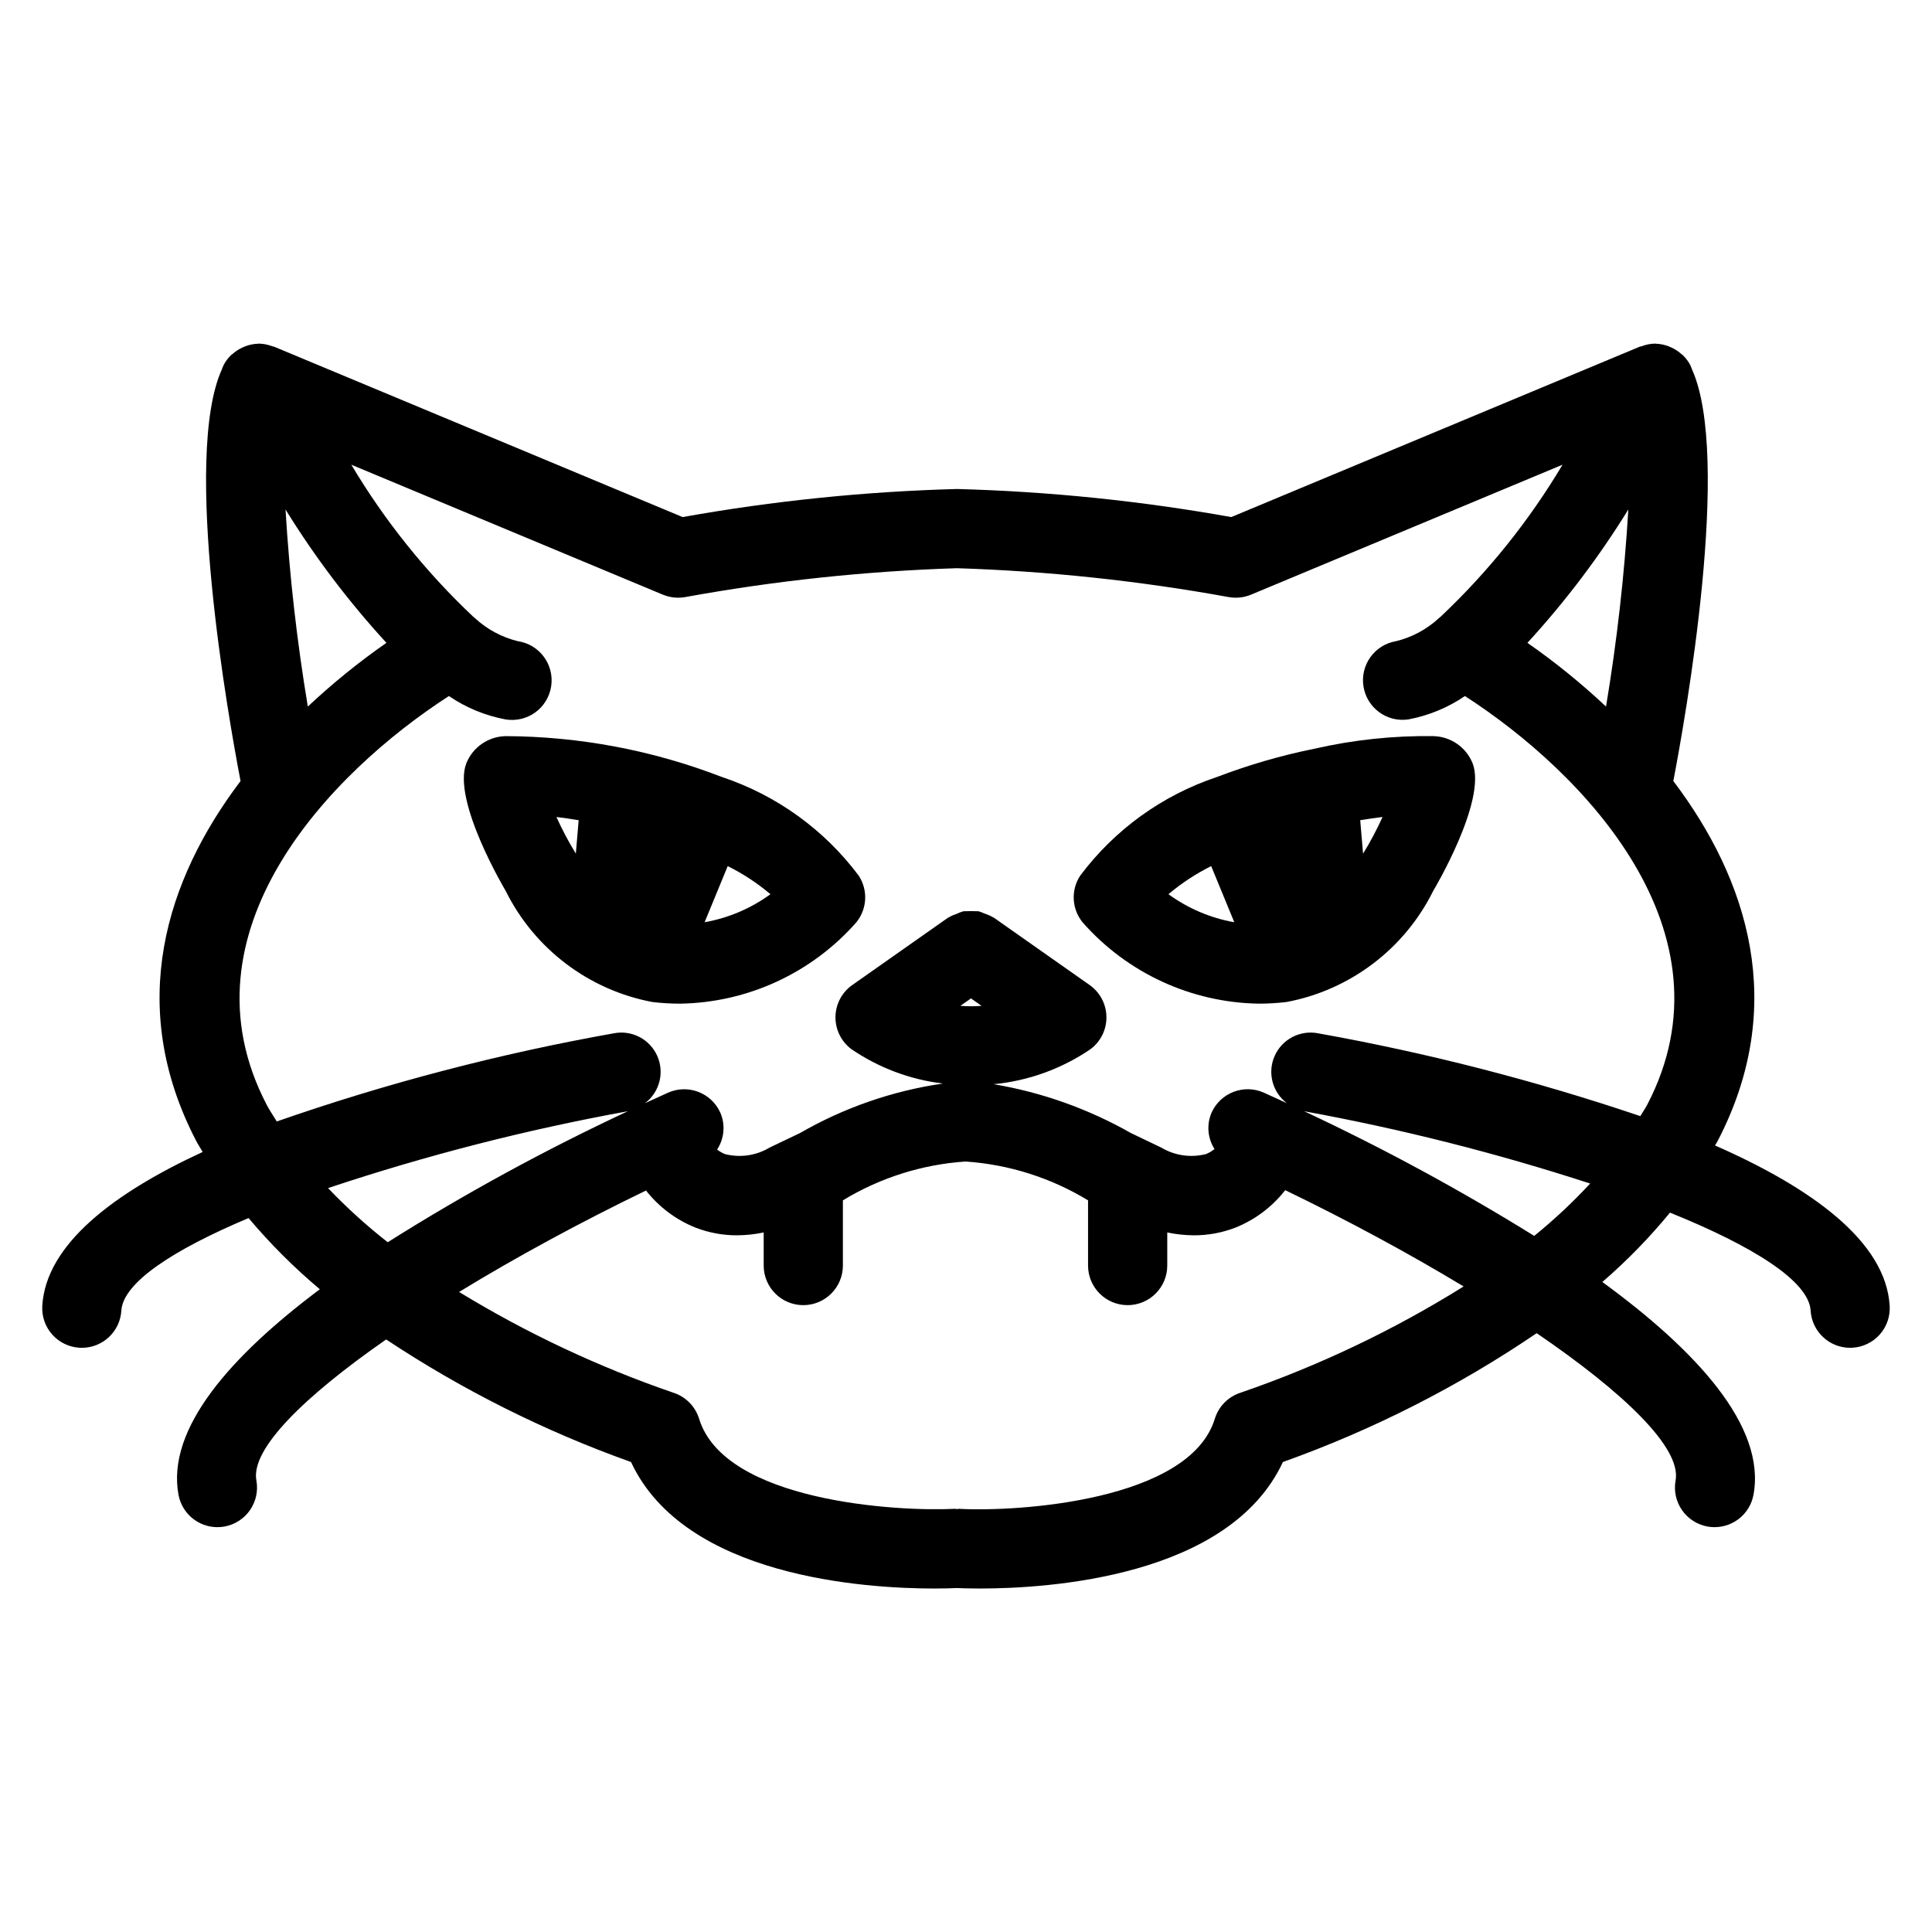 <?xml version="1.0" encoding="UTF-8"?>
<!-- Uploaded to: ICON Repo, www.iconrepo.com, Generator: ICON Repo Mixer Tools -->
<svg fill="#000000" width="800px" height="800px" version="1.1" viewBox="144 144 512 512" xmlns="http://www.w3.org/2000/svg">
 <g>
  <path d="m324.27 409.98c17.902-0.289 34.852-8.121 46.676-21.566 2.871-3.543 3.125-8.531 0.629-12.348-9.129-12.195-21.766-21.316-36.215-26.137l-0.109-0.074c-0.066-0.027-0.133-0.012-0.195-0.039-18.195-7.008-37.516-10.645-57.012-10.734-4.625 0.078-8.75 2.922-10.469 7.215-3.824 9.883 10.312 33.578 10.453 33.824v0.004c7.625 15.348 22 26.238 38.844 29.418 2.457 0.293 4.926 0.441 7.398 0.438zm6.461-21.582 6.121-14.871h0.004c4.059 2.023 7.859 4.523 11.324 7.449-5.176 3.769-11.141 6.309-17.445 7.426zm-33.379-27.039-0.75 8.852c-1.922-3.117-3.637-6.356-5.141-9.695 1.816 0.219 3.812 0.508 5.891 0.844z"/>
  <path d="m477.56 409.98c2.477 0 4.945-0.148 7.402-0.438 16.848-3.18 31.227-14.074 38.848-29.43 0.145-0.234 14.277-23.934 10.453-33.816-1.715-4.289-5.84-7.133-10.465-7.215-10.582-0.141-21.145 0.98-31.465 3.344h-0.008c-8.715 1.758-17.27 4.234-25.574 7.398l-0.164 0.031-0.094 0.062c-14.461 4.82-27.102 13.945-36.234 26.148-2.5 3.812-2.246 8.805 0.625 12.348 11.824 13.445 28.773 21.277 46.676 21.566zm27.664-39.758-0.754-8.863c2.086-0.336 4.086-0.625 5.906-0.848l0.008 0.004c-1.508 3.344-3.231 6.586-5.156 9.711zm-40.25 3.301 6.125 14.879 0.004 0.004c-6.309-1.117-12.277-3.66-17.453-7.434 3.465-2.922 7.269-5.422 11.328-7.449z"/>
  <path d="m598.5 447.56c0.215-0.398 0.477-0.766 0.684-1.164 18.73-35.988 8.008-69.309-11.734-95.418 3.148-16.379 15.547-85.93 4.894-109.2-0.035-0.086-0.016-0.176-0.051-0.258-0.027-0.07-0.09-0.109-0.121-0.18-0.082-0.176-0.141-0.41-0.227-0.582v0.004c-0.492-0.941-1.129-1.801-1.887-2.551-0.168-0.168-0.363-0.281-0.539-0.438h0.004c-0.742-0.656-1.57-1.199-2.465-1.621-0.301-0.145-0.586-0.277-0.898-0.391-1.07-0.41-2.199-0.637-3.344-0.672l-0.195-0.027h-0.023c-1.234 0.023-2.457 0.27-3.606 0.723-0.137 0.051-0.285 0.027-0.418 0.082l-108.27 45.164c-24.012-4.297-48.316-6.785-72.699-7.441-24.387 0.656-48.691 3.144-72.703 7.441l-108.28-45.16c-0.141-0.059-0.285-0.035-0.426-0.086-1.148-0.453-2.371-0.699-3.606-0.723h-0.016c-0.09 0-0.172 0.035-0.258 0.035-1.121 0.043-2.227 0.266-3.277 0.66-0.32 0.117-0.613 0.258-0.922 0.402-0.887 0.418-1.707 0.961-2.441 1.609-0.18 0.16-0.379 0.273-0.547 0.445-0.754 0.75-1.391 1.605-1.883 2.547-0.086 0.172-0.145 0.402-0.227 0.582-0.031 0.066-0.09 0.109-0.121 0.18-0.035 0.086-0.02 0.172-0.051 0.258-10.652 23.27 1.754 92.824 4.902 109.2-19.742 26.109-30.461 59.43-11.734 95.418 0.516 0.988 1.148 1.91 1.695 2.883-23.574 10.898-41.52 24.48-42.504 40.77-0.168 2.781 0.773 5.512 2.617 7.598 1.848 2.082 4.445 3.348 7.223 3.516 0.215 0.012 0.43 0.02 0.645 0.02h0.004c5.543-0.008 10.129-4.324 10.465-9.859 0.449-7.402 13.688-16.098 33.715-24.527h-0.004c5.742 6.82 12.062 13.133 18.887 18.867-23.391 17.52-40.699 36.848-37.457 54.449 0.914 4.977 5.25 8.594 10.309 8.598 0.645 0.004 1.281-0.055 1.914-0.172 2.734-0.504 5.16-2.074 6.742-4.363 1.578-2.293 2.18-5.117 1.676-7.856-1.527-8.301 12.609-22.195 34.391-37.352 20.238 13.418 42.027 24.324 64.898 32.484 14.199 30.504 62.027 33.52 80.367 33.52 2.824 0 4.812-0.07 6.008-0.125 1.191 0.051 3.18 0.125 6.008 0.125 18.344 0 66.168-3.012 80.367-33.52h-0.008c23.781-8.488 46.383-19.961 67.266-34.148 23.148 15.797 38.395 30.414 36.812 39.016-0.504 2.738 0.102 5.562 1.684 7.856 1.578 2.293 4.004 3.859 6.742 4.363 0.629 0.117 1.27 0.176 1.906 0.172 5.062-0.004 9.398-3.621 10.312-8.598 3.359-18.246-15.359-38.355-40.055-56.371 6.488-5.609 12.484-11.758 17.926-18.387 21.973 8.875 36.793 18.141 37.27 25.965v0.004c0.336 5.531 4.918 9.852 10.465 9.859 0.215 0 0.43-0.012 0.645-0.02v-0.004c2.777-0.168 5.375-1.434 7.223-3.516 1.844-2.082 2.785-4.816 2.617-7.594-1.039-17.152-20.863-31.312-46.285-42.492zm-49.715-133.2c10.012-10.906 18.965-22.742 26.742-35.34-1.051 17.5-3.027 34.934-5.914 52.227-6.523-6.125-13.484-11.77-20.828-16.887zm-323.21 16.887h0.004c-2.891-17.293-4.863-34.727-5.914-52.227 7.777 12.598 16.73 24.43 26.742 35.34-7.344 5.117-14.305 10.762-20.828 16.887zm-10.941 105.45c-23.805-45.738 16.84-87.91 48.332-108.24 4.523 3.086 9.641 5.195 15.023 6.199 2.766 0.453 5.598-0.215 7.863-1.859 2.269-1.648 3.785-4.129 4.211-6.898 0.426-2.769-0.27-5.594-1.938-7.844-1.668-2.254-4.164-3.742-6.938-4.144-4.207-1.035-8.082-3.117-11.27-6.051-0.191-0.156-0.355-0.332-0.559-0.473-12.562-11.855-23.418-25.395-32.258-40.234l82.559 34.438c1.281 0.531 2.652 0.809 4.039 0.809 0.641 0 1.281-0.059 1.91-0.172 23.773-4.328 47.836-6.883 71.988-7.648 24.152 0.77 48.215 3.324 71.992 7.648 0.629 0.113 1.266 0.172 1.906 0.172 1.387 0 2.758-0.273 4.039-0.809l82.551-34.438c-8.836 14.836-19.691 28.375-32.25 40.227-0.211 0.148-0.383 0.328-0.582 0.492h0.004c-3.188 2.93-7.055 5.004-11.254 6.039-5.684 0.934-9.555 6.266-8.676 11.957 0.879 5.691 6.176 9.613 11.871 8.789 5.383-1.004 10.5-3.113 15.023-6.199 31.488 20.324 72.141 62.5 48.344 108.24-0.551 1.059-1.262 2.047-1.859 3.082l-0.004 0.004c-27.895-9.43-56.453-16.77-85.438-21.957-4.75-0.906-9.5 1.578-11.465 6-1.965 4.418-0.625 9.609 3.234 12.527-2.211-1.023-4.262-1.961-6.059-2.769v-0.004c-5.285-2.375-11.5-0.023-13.887 5.262-1.367 3.148-1.078 6.773 0.77 9.664-0.676 0.547-1.426 0.992-2.227 1.324-4.031 1.043-8.316 0.426-11.891-1.715l-8.066-3.863c-11.266-6.402-23.57-10.777-36.348-12.93 9.215-0.879 18.055-4.082 25.699-9.301 2.688-2.019 4.246-5.203 4.191-8.562-0.051-3.359-1.711-6.492-4.457-8.422l-25.41-17.867c-0.078-0.055-0.176-0.059-0.254-0.113h-0.004c-0.691-0.406-1.434-0.73-2.203-0.965-0.504-0.242-1.027-0.441-1.566-0.598-1.328-0.055-2.66-0.055-3.992-0.004-0.609 0.172-1.199 0.398-1.77 0.676-0.699 0.219-1.375 0.516-2.012 0.883-0.086 0.059-0.188 0.062-0.273 0.121l-25.406 17.867v-0.004c-2.75 1.934-4.406 5.066-4.457 8.426-0.055 3.363 1.508 6.543 4.195 8.559 7.242 4.949 15.566 8.082 24.273 9.129-13.336 1.938-26.188 6.387-37.863 13.117l-8.059 3.852c-3.57 2.141-7.852 2.758-11.883 1.715-0.73-0.309-1.414-0.707-2.035-1.195 1.918-2.91 2.238-6.598 0.844-9.793-2.387-5.277-8.594-7.629-13.879-5.258-1.801 0.809-3.856 1.75-6.07 2.777v-0.004c3.863-2.914 5.211-8.105 3.246-12.531-1.965-4.422-6.719-6.91-11.473-6-30.363 5.402-60.242 13.219-89.363 23.371-0.902-1.5-1.91-2.953-2.715-4.5zm189.49-26.137c-0.914 0.07-1.844 0.113-2.809 0.113-0.965 0-1.895-0.043-2.805-0.113l2.805-1.973zm-173.19 48.297c25.965-8.664 52.512-15.469 79.445-20.367-21.914 10.234-43.168 21.824-63.629 34.715-5.613-4.394-10.898-9.191-15.816-14.348zm241.89 54.203c-3.297 1.039-5.875 3.633-6.887 6.938-6.684 21.801-52.316 24.723-67.824 23.852-0.18-0.012-0.336 0.078-0.512 0.078-0.176 0-0.336-0.086-0.512-0.078-15.477 0.801-61.105-1.969-67.812-23.852h-0.004c-1.016-3.305-3.59-5.898-6.887-6.938-19.816-6.816-38.836-15.762-56.723-26.676 15.113-9.242 32.188-18.492 49.539-26.883 3.426 4.367 7.941 7.754 13.09 9.82 3.543 1.375 7.312 2.07 11.113 2.051 2.344-0.023 4.684-0.277 6.981-0.758v8.766c0 5.797 4.699 10.496 10.496 10.496 5.797 0 10.496-4.699 10.496-10.496v-17.277c9.844-5.988 20.988-9.516 32.484-10.289 11.496 0.773 22.641 4.305 32.484 10.289v17.277c0 5.797 4.699 10.496 10.496 10.496s10.496-4.699 10.496-10.496v-8.766c2.297 0.48 4.633 0.734 6.981 0.758 3.797 0.02 7.566-0.676 11.109-2.051 5.188-2.086 9.734-5.504 13.172-9.914 16.504 7.973 32.719 16.727 47.281 25.516-18.559 11.582-38.371 21.023-59.059 28.137zm77.762-41.535c-19.652-12.195-40.012-23.227-60.961-33.031 25.66 4.684 50.977 11.086 75.781 19.156-4.606 4.973-9.555 9.609-14.82 13.875z"/>
 </g>
</svg>